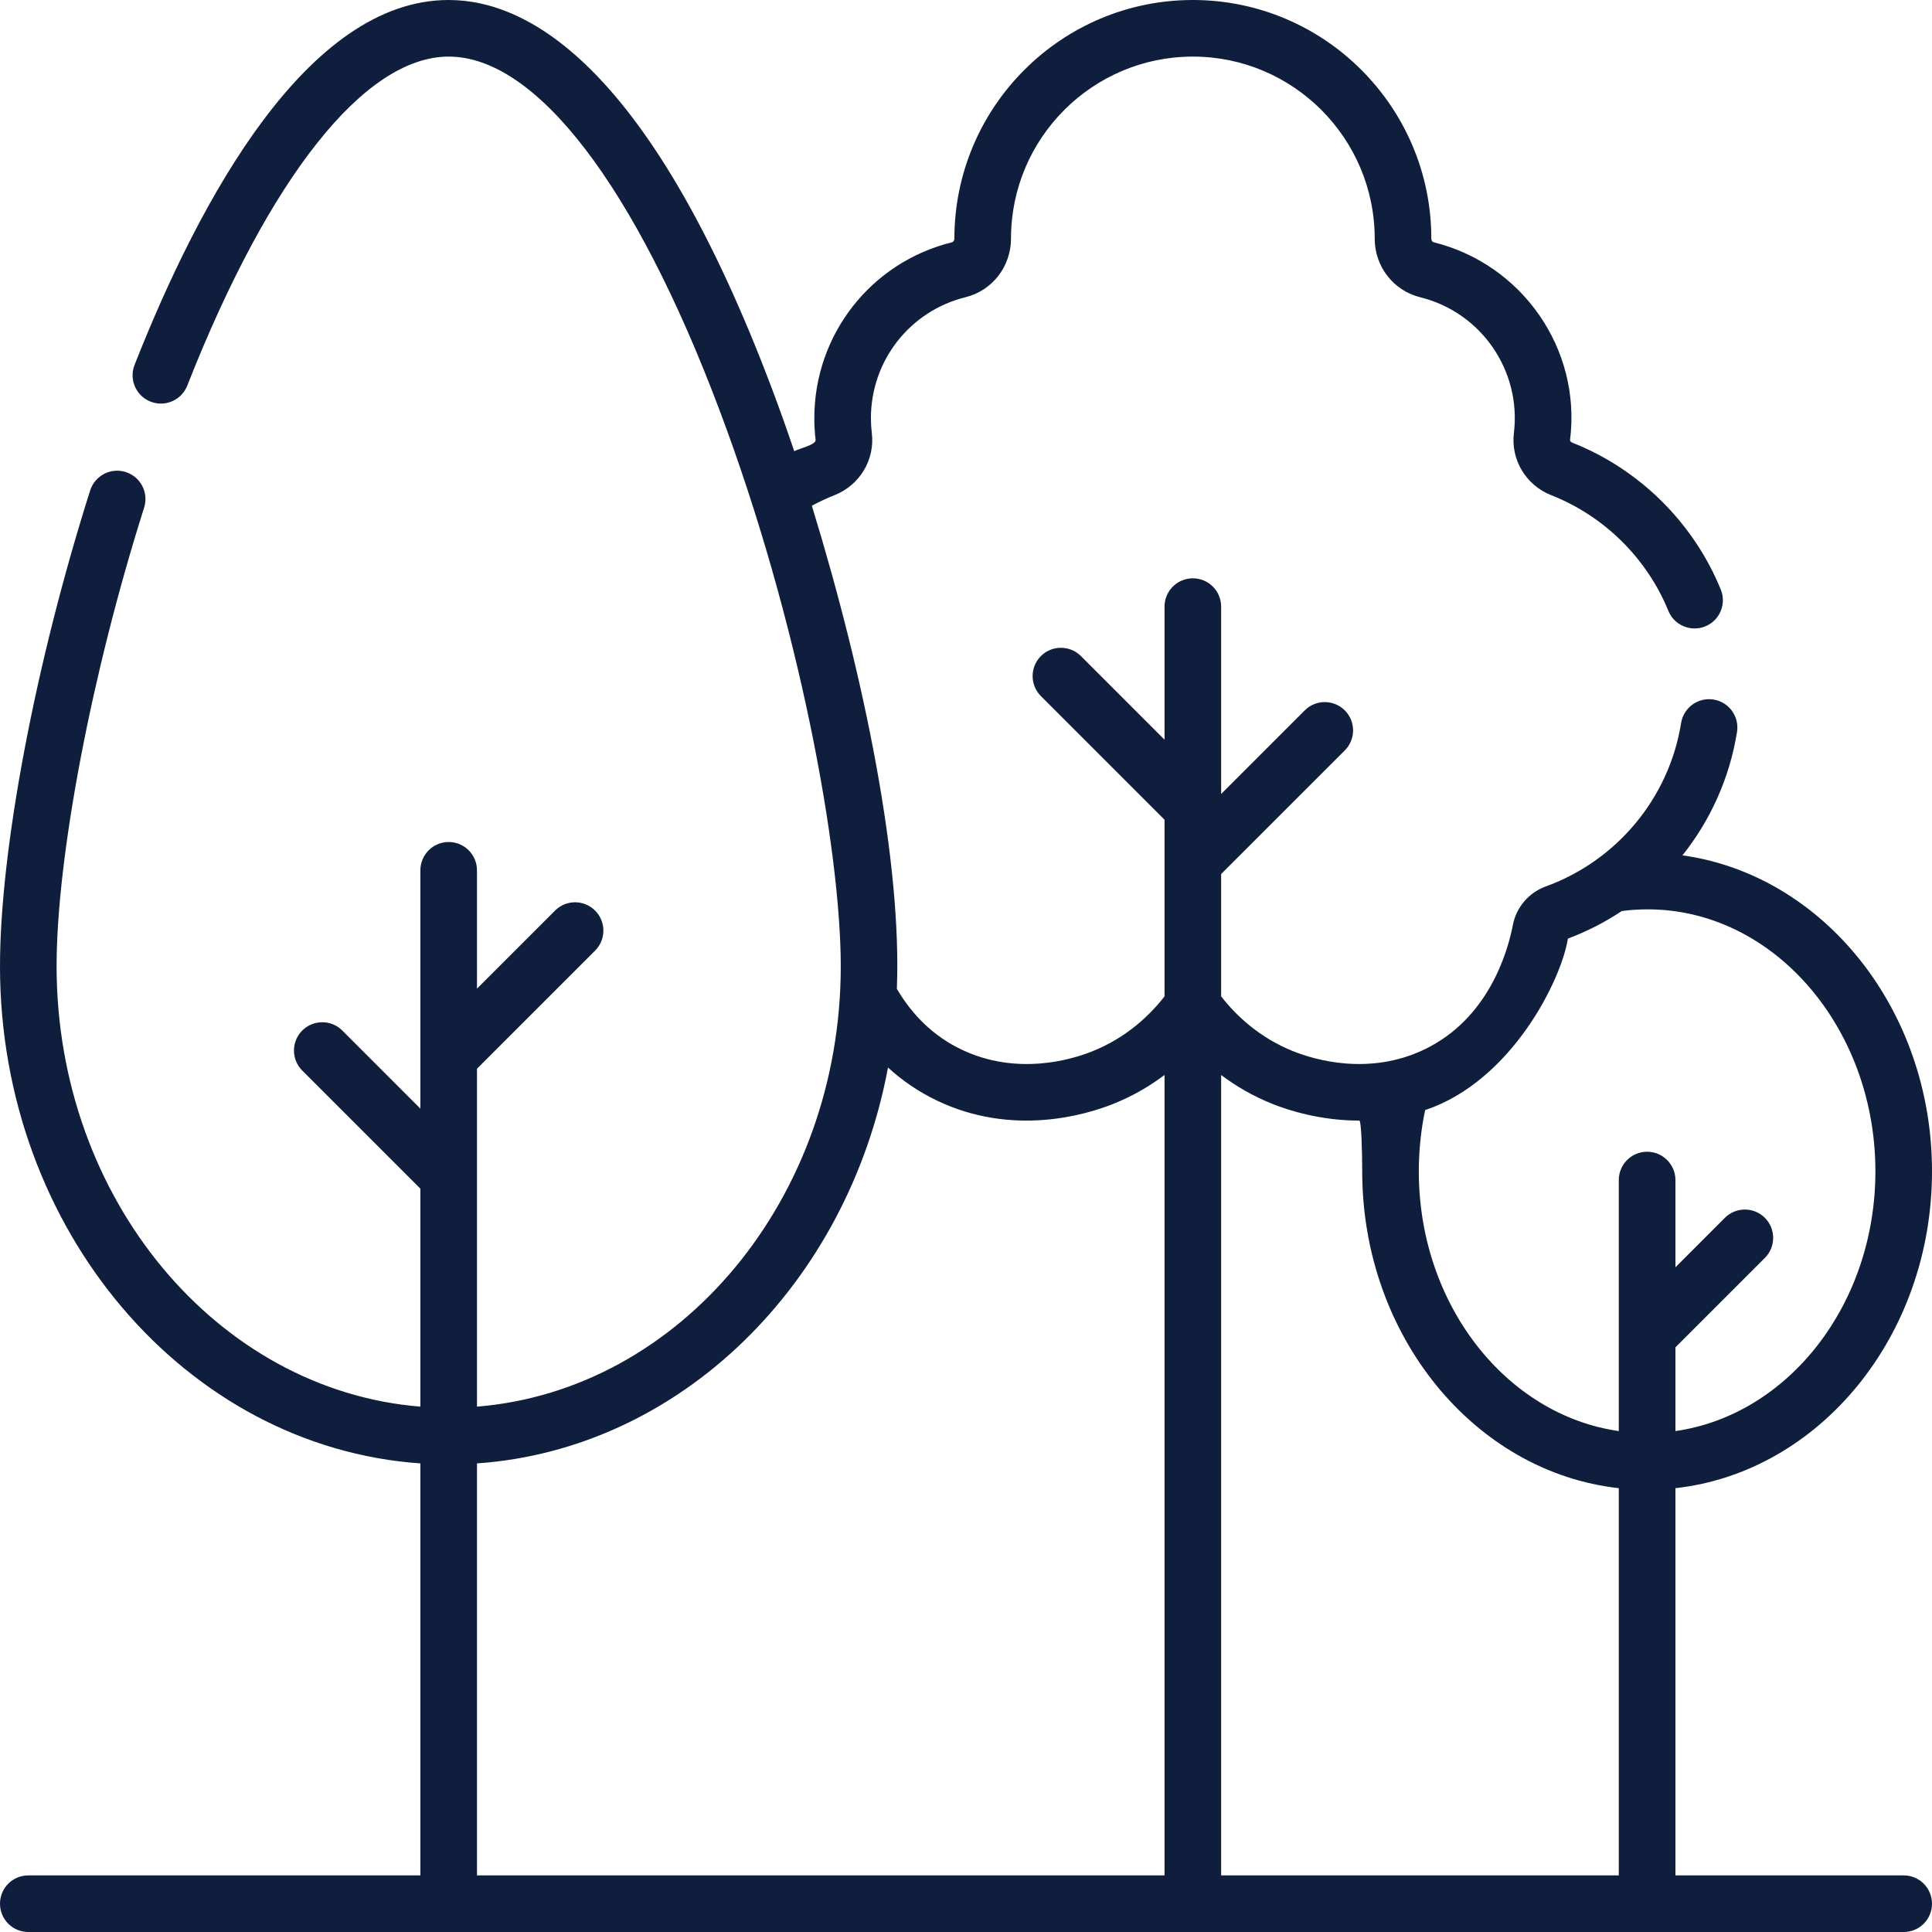 <?xml version="1.0" encoding="UTF-8"?> <svg xmlns="http://www.w3.org/2000/svg" width="51" height="51" viewBox="0 0 51 51" fill="none"> <path d="M50.253 49.506H44.227V39.284C48.024 38.863 51 35.273 51 30.919C51 26.637 48.121 23.095 44.413 22.579C45.153 21.65 45.659 20.534 45.853 19.322C45.918 18.914 45.64 18.531 45.233 18.466C44.824 18.402 44.442 18.679 44.377 19.086C44.06 21.072 42.672 22.723 40.805 23.4C40.359 23.561 40.026 23.95 39.937 24.414C39.798 25.133 39.292 26.893 37.599 27.704C36.138 28.403 34.704 27.974 34.157 27.758C33.235 27.392 32.618 26.794 32.235 26.301V23.072L35.499 19.809C35.791 19.517 35.791 19.044 35.499 18.752C35.207 18.461 34.734 18.46 34.442 18.752L32.235 20.959V16.013C32.235 15.6 31.901 15.266 31.488 15.266C31.076 15.266 30.741 15.6 30.741 16.013V19.526L28.534 17.319C28.242 17.027 27.769 17.027 27.477 17.319C27.186 17.61 27.186 18.083 27.477 18.375L30.741 21.639V26.301C30.357 26.796 29.739 27.393 28.82 27.758C28.272 27.975 26.839 28.403 25.378 27.704C24.67 27.365 24.1 26.826 23.675 26.103C23.805 22.801 22.851 17.976 21.431 13.351C21.625 13.246 21.824 13.152 22.029 13.071C22.695 12.809 23.099 12.135 23.014 11.434C22.998 11.3 22.99 11.171 22.99 11.039C22.99 9.523 24.017 8.21 25.486 7.846C26.194 7.671 26.688 7.036 26.688 6.295C26.688 3.648 28.841 1.494 31.489 1.494C34.135 1.494 36.289 3.648 36.289 6.302C36.289 7.037 36.783 7.671 37.49 7.847C39.102 8.245 40.163 9.788 39.963 11.432C39.877 12.135 40.282 12.809 40.947 13.071C42.345 13.621 43.473 14.735 44.041 16.126C44.198 16.512 44.64 16.688 45.014 16.535C45.397 16.38 45.58 15.944 45.424 15.562C44.703 13.794 43.27 12.38 41.495 11.681C41.465 11.669 41.443 11.638 41.446 11.611C41.746 9.197 40.169 6.972 37.849 6.396C37.811 6.387 37.783 6.347 37.783 6.295C37.783 2.824 34.959 0 31.488 0C28.017 0 25.193 2.824 25.193 6.302C25.193 6.346 25.165 6.387 25.128 6.396C22.989 6.925 21.496 8.834 21.496 11.039C21.496 11.228 21.507 11.42 21.53 11.612C21.546 11.742 21.07 11.849 20.966 11.911C20.78 11.361 20.588 10.82 20.39 10.293C17.186 1.786 13.974 0 11.844 0C8.126 0 5.283 5.238 3.552 9.633C3.401 10.017 3.59 10.45 3.974 10.602C4.358 10.753 4.792 10.564 4.943 10.18C7.116 4.66 9.632 1.494 11.844 1.494C14.155 1.494 16.76 4.893 18.991 10.82C21.094 16.403 22.194 22.433 22.194 25.505C22.194 31.65 17.95 36.699 12.591 37.132V31.069C12.591 31.069 12.591 31.068 12.591 31.068V28.212L15.709 25.094C16.001 24.802 16.001 24.329 15.709 24.037C15.417 23.745 14.944 23.745 14.652 24.037L12.591 26.098V22.974C12.591 22.562 12.257 22.227 11.844 22.227C11.431 22.227 11.097 22.562 11.097 22.974V27.901V27.902V29.265L9.036 27.203C8.744 26.912 8.271 26.912 7.979 27.203C7.687 27.495 7.687 27.968 7.979 28.26L11.097 31.378V37.132C5.737 36.699 1.494 31.65 1.494 25.505C1.494 22.618 2.423 17.753 3.805 13.399C3.929 13.005 3.712 12.585 3.318 12.46C2.926 12.336 2.505 12.553 2.38 12.947C0.934 17.503 0 22.432 0 25.505C0 32.478 4.913 38.2 11.097 38.63V49.506H0.747C0.334 49.506 0 49.84 0 50.253C0 50.666 0.334 51 0.747 51H50.253C50.666 51 51 50.666 51 50.253C51 49.84 50.666 49.506 50.253 49.506V49.506ZM30.741 49.506H12.591V38.63C17.962 38.256 22.374 33.89 23.441 28.18C23.824 28.531 24.255 28.823 24.732 29.052C26.724 30.005 28.639 29.436 29.37 29.147C29.902 28.936 30.355 28.667 30.741 28.377V49.506ZM42.732 49.506H32.235V28.378C32.621 28.667 33.074 28.936 33.606 29.147C34.034 29.316 34.866 29.581 35.882 29.581C35.939 29.581 35.959 30.468 35.959 30.919C35.959 35.273 38.935 38.864 42.732 39.284V49.506ZM43.48 30.403C43.067 30.403 42.732 30.738 42.732 31.15V35.257V35.258V37.777C39.761 37.353 37.453 34.44 37.453 30.919C37.453 30.371 37.51 29.83 37.62 29.304C39.907 28.538 41.221 25.856 41.388 24.777C41.894 24.587 42.371 24.342 42.811 24.049C46.439 23.582 49.506 26.876 49.506 30.919C49.506 34.44 47.198 37.353 44.227 37.777V35.567L46.589 33.205C46.88 32.913 46.88 32.44 46.589 32.148C46.297 31.856 45.824 31.856 45.532 32.148L44.227 33.454V31.15C44.227 30.738 43.892 30.403 43.48 30.403V30.403Z" fill="#0E1E3C"></path> </svg> 
